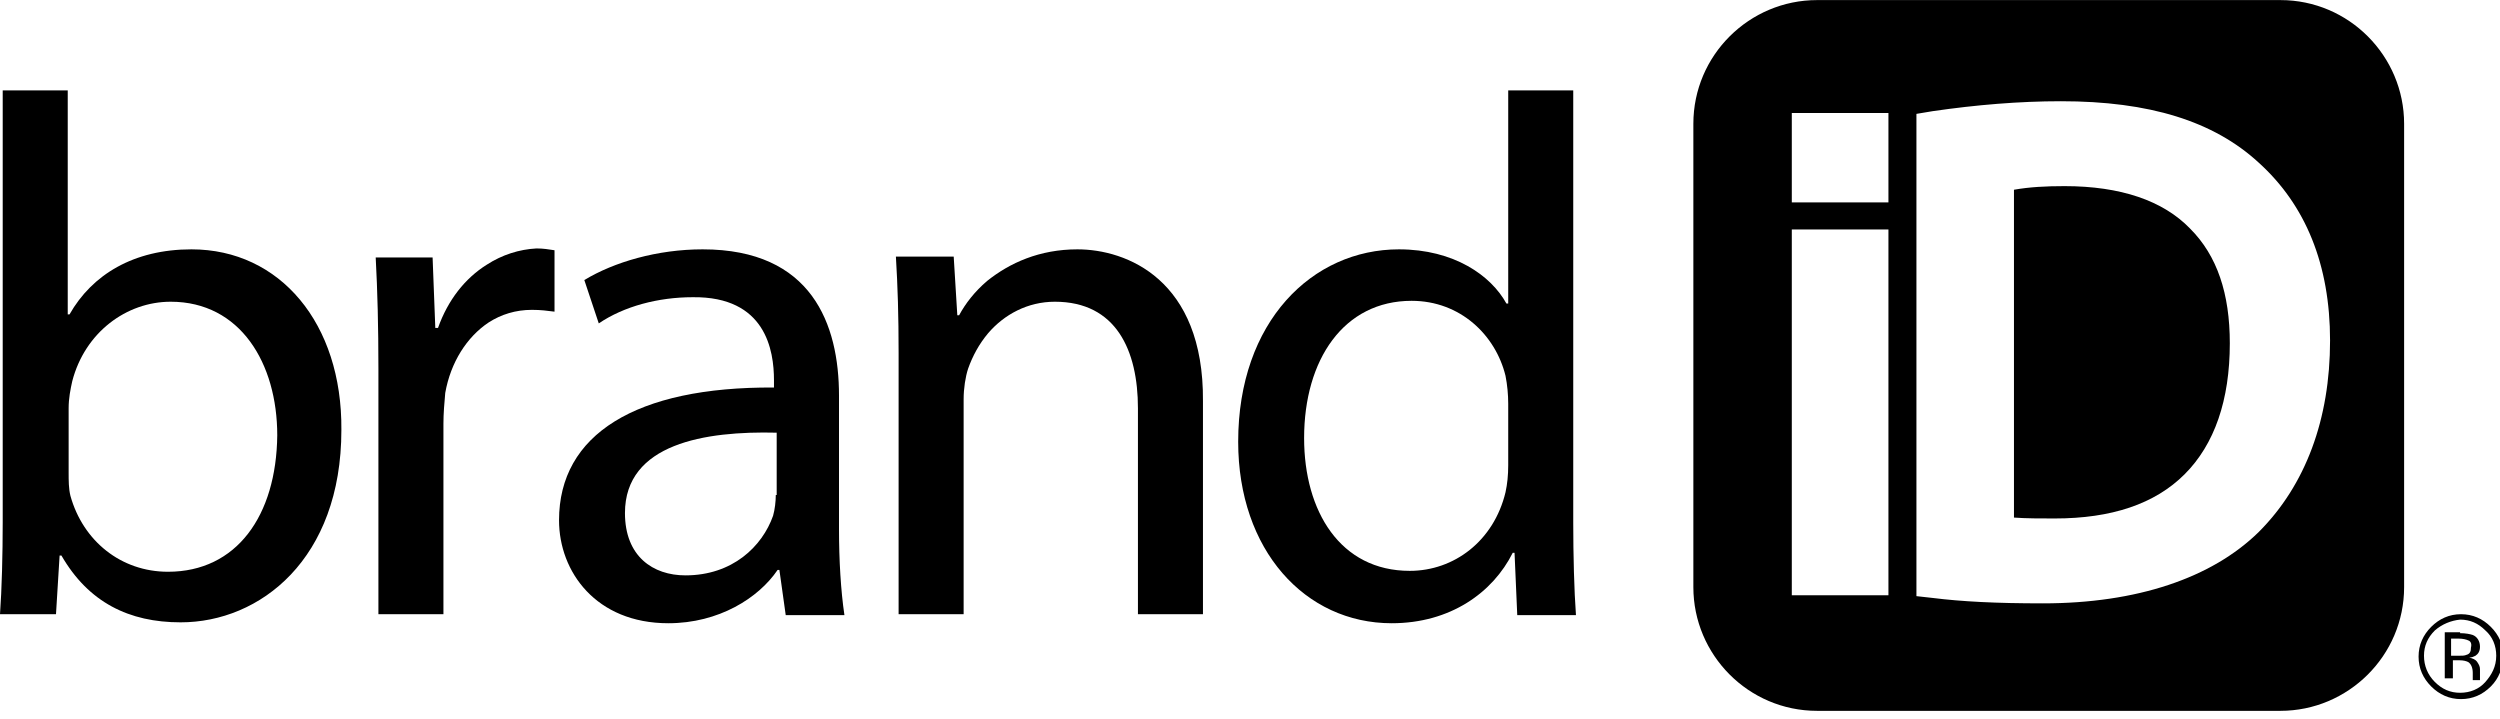 <?xml version="1.0" encoding="UTF-8" standalone="no"?>
<!DOCTYPE svg PUBLIC "-//W3C//DTD SVG 1.1//EN" "http://www.w3.org/Graphics/SVG/1.1/DTD/svg11.dtd">
<svg width="100%" height="100%" viewBox="0 0 80 23" version="1.1" xmlns="http://www.w3.org/2000/svg" xmlns:xlink="http://www.w3.org/1999/xlink" xml:space="preserve" style="fill-rule:evenodd;clip-rule:evenodd;stroke-linejoin:round;stroke-miterlimit:1.414;">
    <g transform="matrix(1,0,0,1,-5.4,-6.4)">
        <g transform="matrix(1,0,0,1,5.4,0)">
            <g transform="matrix(0.289,0,0,0.289,-1.84652e-16,4.553)">
                <path d="M252.5,6.4L201.2,6.4C193.7,6.4 187.5,12.5 187.5,20.1L187.5,71.4C187.5,78.9 193.6,85.1 201.2,85.1L252.5,85.1C260,85.1 266.2,79 266.2,71.4L266.2,20.1C266.2,12.6 260.1,6.4 252.5,6.4ZM209.1,72.3L198.4,72.3L198.4,31.8L209.1,31.8L209.1,72.3ZM209.1,28.8L198.4,28.8L198.4,18.9L209.1,18.9L209.1,28.8ZM250.1,65.3C244.9,70.4 236.6,73.2 226.2,73.2C221,73.2 217.2,73 214,72.6L213.1,72.5L212.2,72.4L212.2,19L214,18.7C218.8,18 223.6,17.6 228.2,17.6C238,17.6 245.1,19.8 250.1,24.4C255.3,29.1 258,35.7 258,44.1C258,52.8 255.3,60.1 250.1,65.3Z" style="fill-rule:nonzero;"/>
                <path d="M228.6,27C226.5,27 224.7,27.1 223,27.4L223,63.7C224.3,63.8 226,63.8 227.5,63.8C233.8,63.8 238.6,62.2 241.9,58.9C245.2,55.6 246.9,50.7 246.9,44.4C246.9,38.9 245.5,34.7 242.5,31.7C239.5,28.6 234.8,27 228.6,27Z" style="fill-rule:nonzero;"/>
            </g>
            <g transform="matrix(0.289,0,0,0.289,-1.84652e-16,4.553)">
                <path d="M21.2,34C14.8,34 10.2,36.8 7.7,41.2L7.5,41.2L7.5,16.4L0.3,16.4L0.3,64.2C0.3,67.7 0.2,71.7 0,74.4L6.2,74.4L6.6,67.9L6.8,67.9C9.8,73.1 14.3,75.3 20,75.3C28.8,75.3 37.8,68.3 37.8,54C37.9,42.2 31,34 21.2,34ZM18.6,69.7C13.4,69.7 9.2,66.3 7.8,61.3C7.6,60.5 7.6,59.6 7.6,58.7L7.6,51.6C7.6,50.5 7.8,49.5 8,48.6C9.4,43.2 14,39.8 18.9,39.8C26.6,39.8 30.7,46.6 30.7,54.6C30.6,63.5 26.2,69.7 18.6,69.7Z" style="fill-rule:nonzero;"/>
                <path d="M92.9,50.2C92.9,42.3 89.9,34 77.8,34C72.8,34 68,35.4 64.7,37.4L66.3,42.2C69.1,40.3 72.9,39.3 76.7,39.3C84.8,39.2 85.7,45.2 85.7,48.5L85.7,49.3C70.4,49.2 61.9,54.5 61.9,64C61.9,69.7 66,75.4 74,75.4C79.6,75.4 84,72.6 86.1,69.5L86.3,69.5L87,74.5L93.5,74.5C93.1,71.8 92.9,68.4 92.9,65L92.9,50.2ZM85.9,61.2C85.9,61.9 85.8,62.8 85.6,63.5C84.4,66.9 81.1,70.1 75.9,70.1C72.3,70.1 69.2,68 69.2,63.2C69.2,55.5 78.1,54.1 86,54.3L86,61.2L85.9,61.2Z" style="fill-rule:nonzero;"/>
                <path d="M174.2,64.3L174.2,16.4L167,16.4L167,40L166.8,40C165.1,36.9 161,34 154.9,34C145.3,34 137.1,42 137.1,55.3C137.1,67.3 144.5,75.4 154.1,75.4C160.6,75.4 165.3,72 167.5,67.6L167.7,67.6L168,74.5L174.5,74.5C174.3,71.8 174.2,67.8 174.2,64.3ZM167,57.9C167,59 166.9,60 166.7,60.9C165.4,66.3 161,69.6 156.1,69.6C148.4,69.6 144.4,63 144.4,54.9C144.4,46.2 148.8,39.7 156.3,39.7C161.7,39.7 165.6,43.5 166.7,48C166.9,49 167,50.1 167,51.1L167,57.9Z" style="fill-rule:nonzero;"/>
                <path d="M53.9,35.7C51.5,37.2 49.6,39.6 48.5,42.7L48.2,42.7L47.9,34.9L41.6,34.9C41.8,38.6 41.9,42.6 41.9,47.2L41.9,74.4L49.1,74.4L49.1,53.3C49.1,52.2 49.2,51 49.3,49.9C49.9,46.5 51.7,43.7 54.1,42.1C55.5,41.2 57.1,40.7 58.9,40.7C59.9,40.7 60.6,40.8 61.4,40.9L61.4,34.1C60.7,34 60.2,33.9 59.4,33.9C57.5,34 55.6,34.6 53.9,35.7Z" style="fill-rule:nonzero;"/>
                <path d="M119.3,34C115.1,34 111.8,35.5 109.3,37.5C107.9,38.7 106.9,40 106.2,41.3L106,41.3L105.6,34.8L99.2,34.8C99.4,38.1 99.5,41.3 99.5,45.5L99.5,74.4L106.7,74.4L106.7,50.6C106.7,49.4 106.9,48.1 107.2,47.2C107.7,45.8 108.4,44.5 109.4,43.3C111.2,41.2 113.8,39.8 116.8,39.8C123.6,39.8 126,45.2 126,51.6L126,74.4L133.2,74.4L133.2,50.8C133.3,37.3 124.7,34 119.3,34Z" style="fill-rule:nonzero;"/>
            </g>
            <g transform="matrix(0.289,0,0,0.289,-1.84652e-16,4.553)">
                <path d="M275.8,82.4C274.9,83.3 273.8,83.8 272.5,83.8C271.2,83.8 270.1,83.3 269.2,82.4C268.3,81.5 267.8,80.4 267.8,79.1C267.8,77.8 268.3,76.7 269.2,75.8C270.1,74.9 271.2,74.4 272.5,74.4C273.8,74.4 274.9,74.9 275.8,75.8C276.7,76.7 277.2,77.8 277.2,79.1C277.1,80.4 276.7,81.5 275.8,82.4ZM269.6,76.2C268.8,77 268.4,77.9 268.4,79C268.4,80.1 268.8,81.1 269.6,81.9C270.4,82.7 271.3,83.1 272.4,83.1C273.5,83.1 274.5,82.7 275.2,81.9C275.9,81.1 276.4,80.2 276.4,79C276.4,77.9 276,76.9 275.2,76.2C274.4,75.4 273.5,75 272.4,75C271.4,75.1 270.4,75.5 269.6,76.2ZM272.4,76.5C273,76.5 273.5,76.6 273.8,76.7C274.3,76.9 274.6,77.4 274.6,78C274.6,78.5 274.4,78.8 274.1,79C273.9,79.1 273.7,79.2 273.4,79.2C273.8,79.3 274.1,79.4 274.3,79.7C274.5,80 274.6,80.2 274.6,80.5L274.6,81.7L273.8,81.7L273.8,81.6L273.8,81.5L273.8,81.3L273.8,80.9C273.8,80.3 273.6,79.9 273.3,79.7C273.1,79.6 272.8,79.5 272.3,79.5L271.6,79.5L271.6,81.5L270.7,81.5L270.7,76.4L272.4,76.4L272.4,76.5ZM273.3,77.3C273.1,77.2 272.7,77.1 272.2,77.1L271.4,77.1L271.4,79L272.2,79C272.6,79 272.9,79 273.1,78.9C273.5,78.8 273.6,78.5 273.6,78.1C273.7,77.7 273.6,77.4 273.3,77.3Z" style="fill-rule:nonzero;"/>
            </g>
        </g>
    </g>
</svg>
